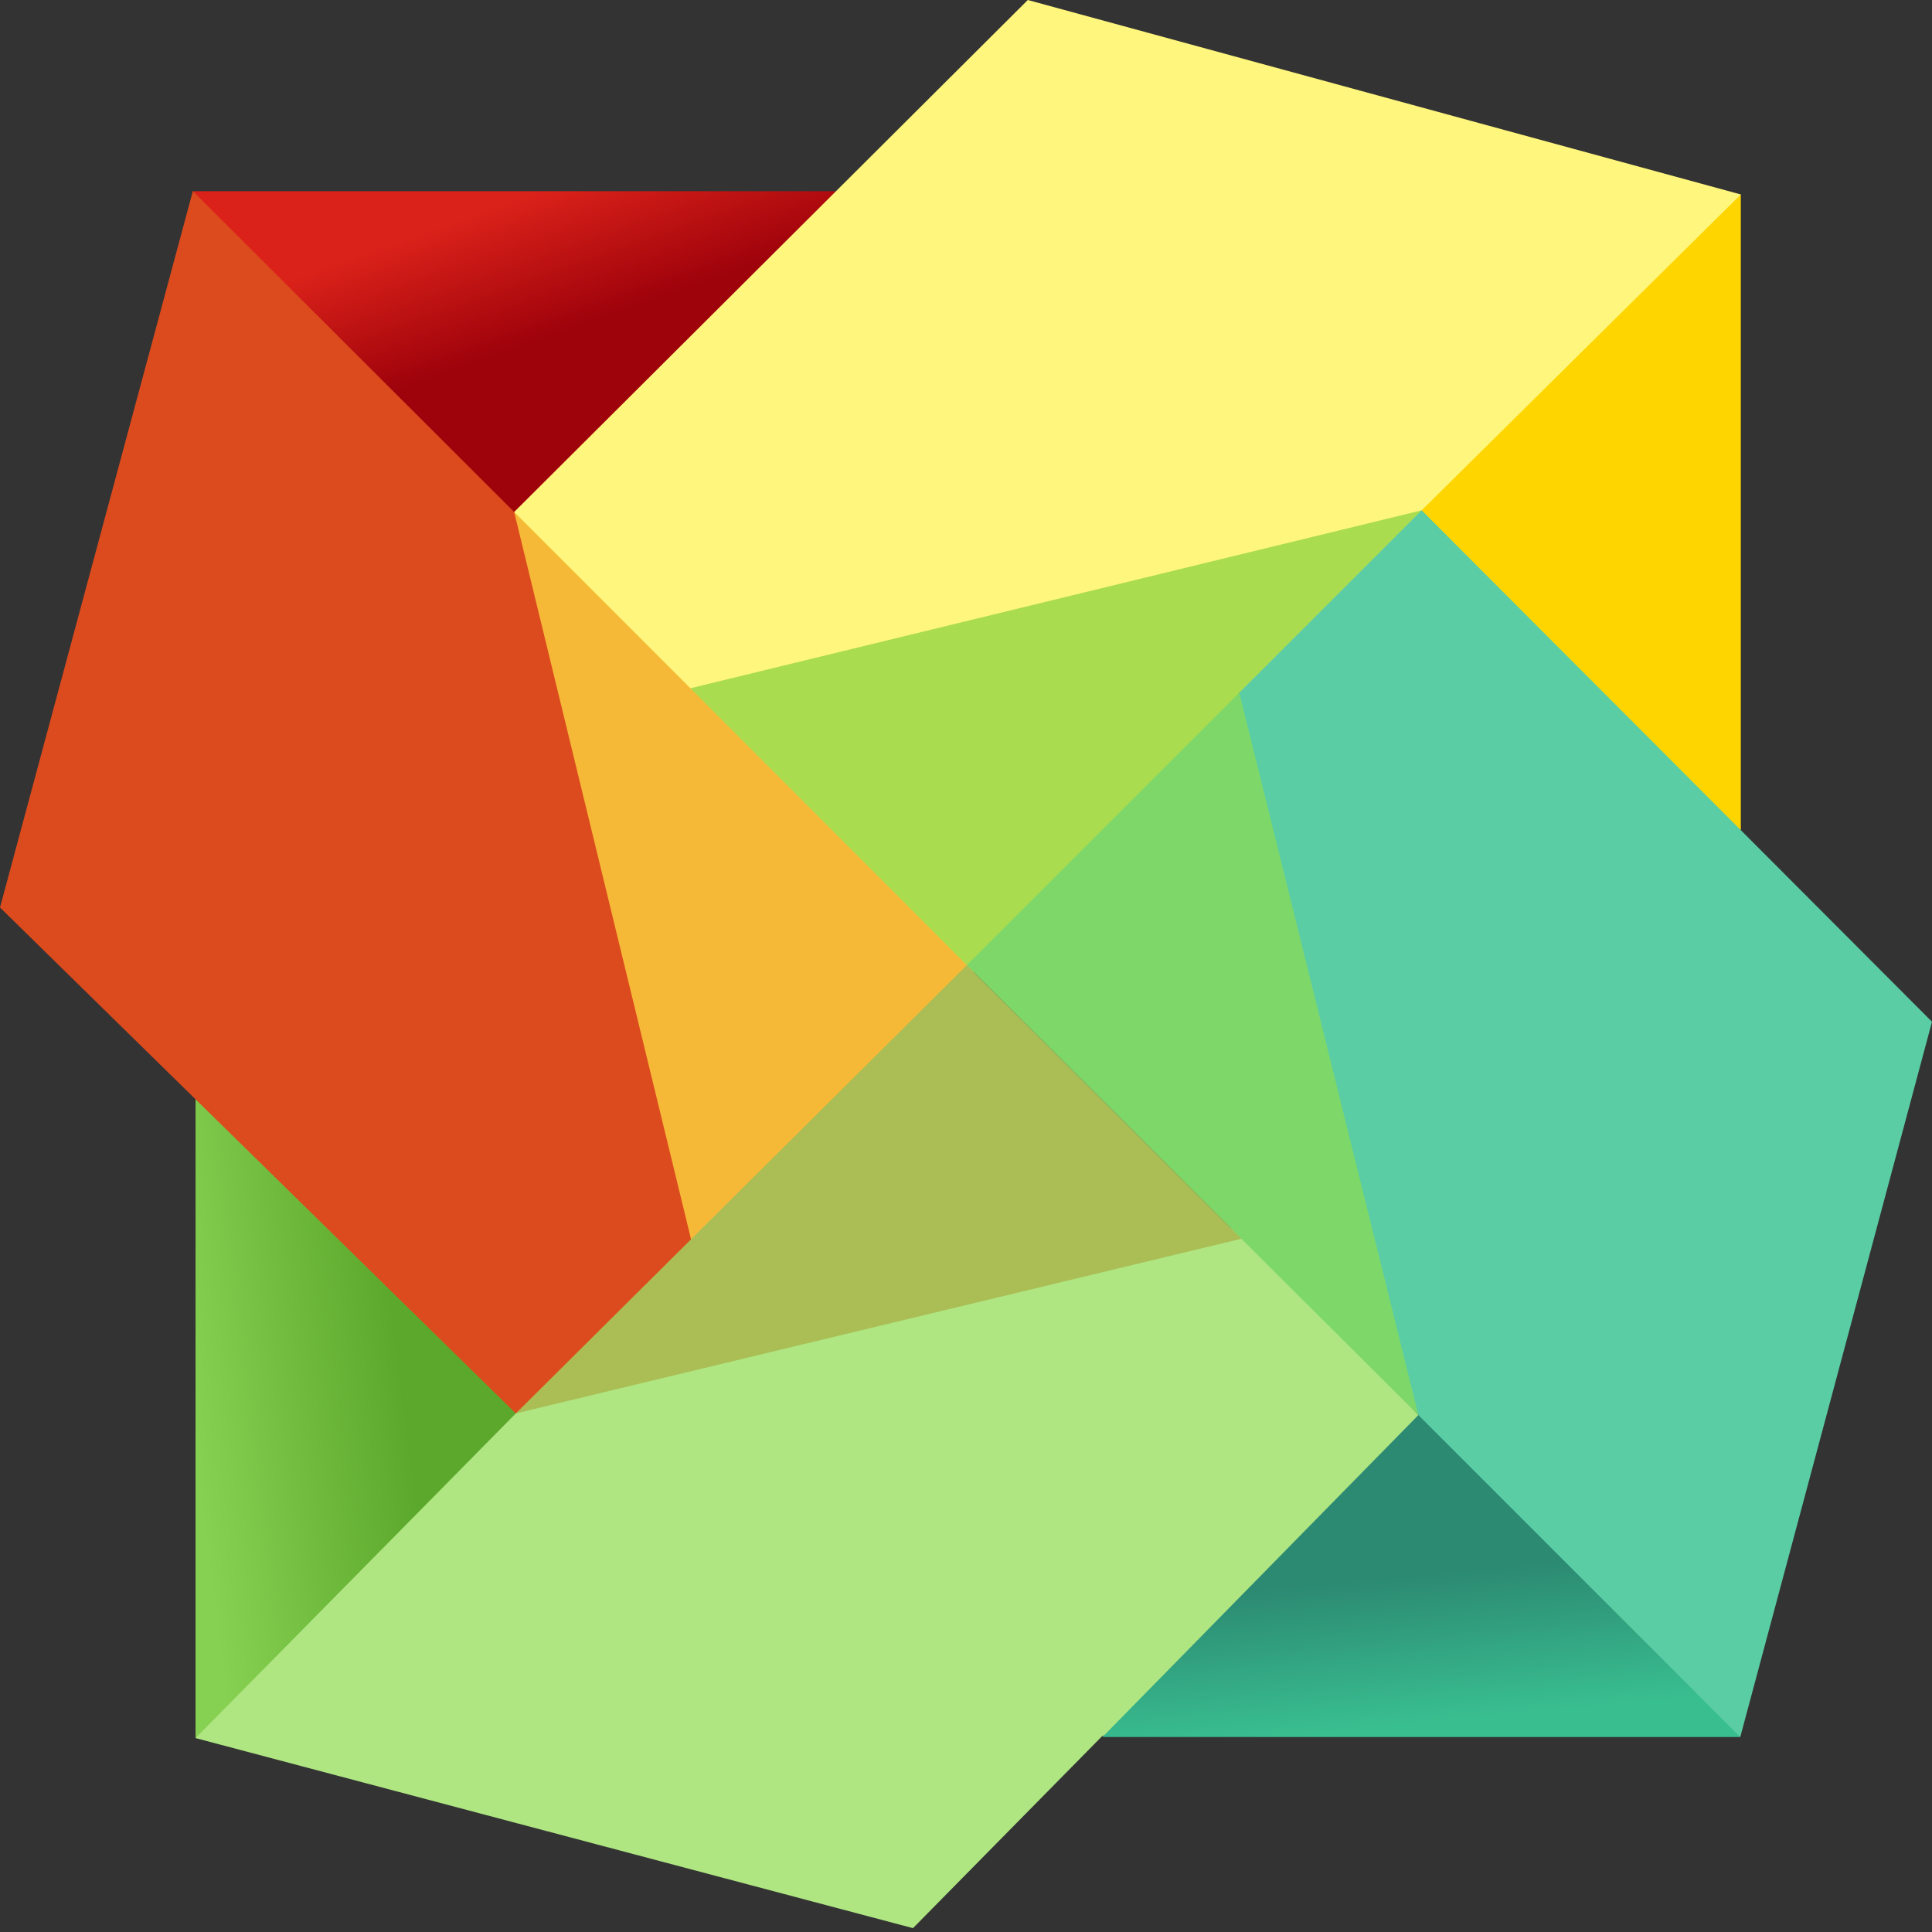 <svg width="2500" height="2500" viewBox="0 0 256 256" xmlns="http://www.w3.org/2000/svg" preserveAspectRatio="xMidYMid"><rect x="0" y="0" width="256" height="256" fill="#333333" stroke="none"/><defs><linearGradient x1="38.264%" y1="9.702%" x2="58.004%" y2="40.206%" id="a"><stop stop-color="#DB221A" offset="0%"/><stop stop-color="#9E020B" offset="100%"/></linearGradient><linearGradient x1="0%" y1="58.373%" x2="59.127%" y2="44.552%" id="b"><stop stop-color="#87D152" offset="0%"/><stop stop-color="#5CA82C" offset="100%"/></linearGradient><linearGradient x1="55.987%" y1="94.205%" x2="47.766%" y2="50%" id="c"><stop stop-color="#39BE90" offset="0%"/><stop stop-color="#2C8A72" offset="100%"/></linearGradient></defs><path d="M25.549 25.331l1.123 4.457 41.545 41.77L110.66 28.89l.344-3.559H25.549" fill="url(#a)"/><path d="M68.131 67.84l-.663 2.595 23.206 96.788 39.524-39.523-59.286-59.511-2.781-.349" fill="#F6B937"/><path d="M185.89 67.59l40.422-40.572 4.357-1.251v84.192l-3.458-.449-41.321-41.92" fill="#FFD500"/><path d="M136.189 0l94.48 25.767-42.29 41.854-8.907 4.805-80.85 20.64-7.142-1.869L68.131 67.84 136.189 0z" fill="#FFF67D"/><path d="M188.379 67.621l-3.387 1.616-21.259 20.66.48 1.89-.63 2.751 22.457 89.828 1.902 3.139.194 2.25 39.524 39.374 2.936 1.031L256 135.388l-67.621-67.767" fill="#5ACDA5"/><path d="M25.913 145.433v84.872l5.026-1.101 41.32-41.917-43.341-40.948-3.005-.906" fill="url(#b)"/><path d="M25.913 230.305l42.436-43.018 3.91-1.986 92.297-22.906 23.386 25.11-1.041 2.4-37.391 38.738-3.504 1.436-25.03 25.411-95.063-25.185" fill="#AFE682"/><path d="M164.213 91.787l-3.362 1.891-32.113 31.551-.629 2.662 59.833 59.614-23.729-95.718" fill="#7DD769"/><path d="M188.379 67.621l-60.27 60.27L91.48 91.197l96.899-23.576z" fill="#AADC50"/><path d="M146.088 230.16l41.854-42.655 42.654 42.655h-84.508" fill="url(#c)"/><path d="M0 120.248l68.349 67.039 3.236-1.761 20.773-18.078-.789-3.235L68.131 67.84 25.549 25.331 0 120.248" fill="#DC4B1E"/><path d="M68.349 187.287l59.76-59.396 36.395 36.249-96.155 23.147" fill="#AABE55"/></svg>